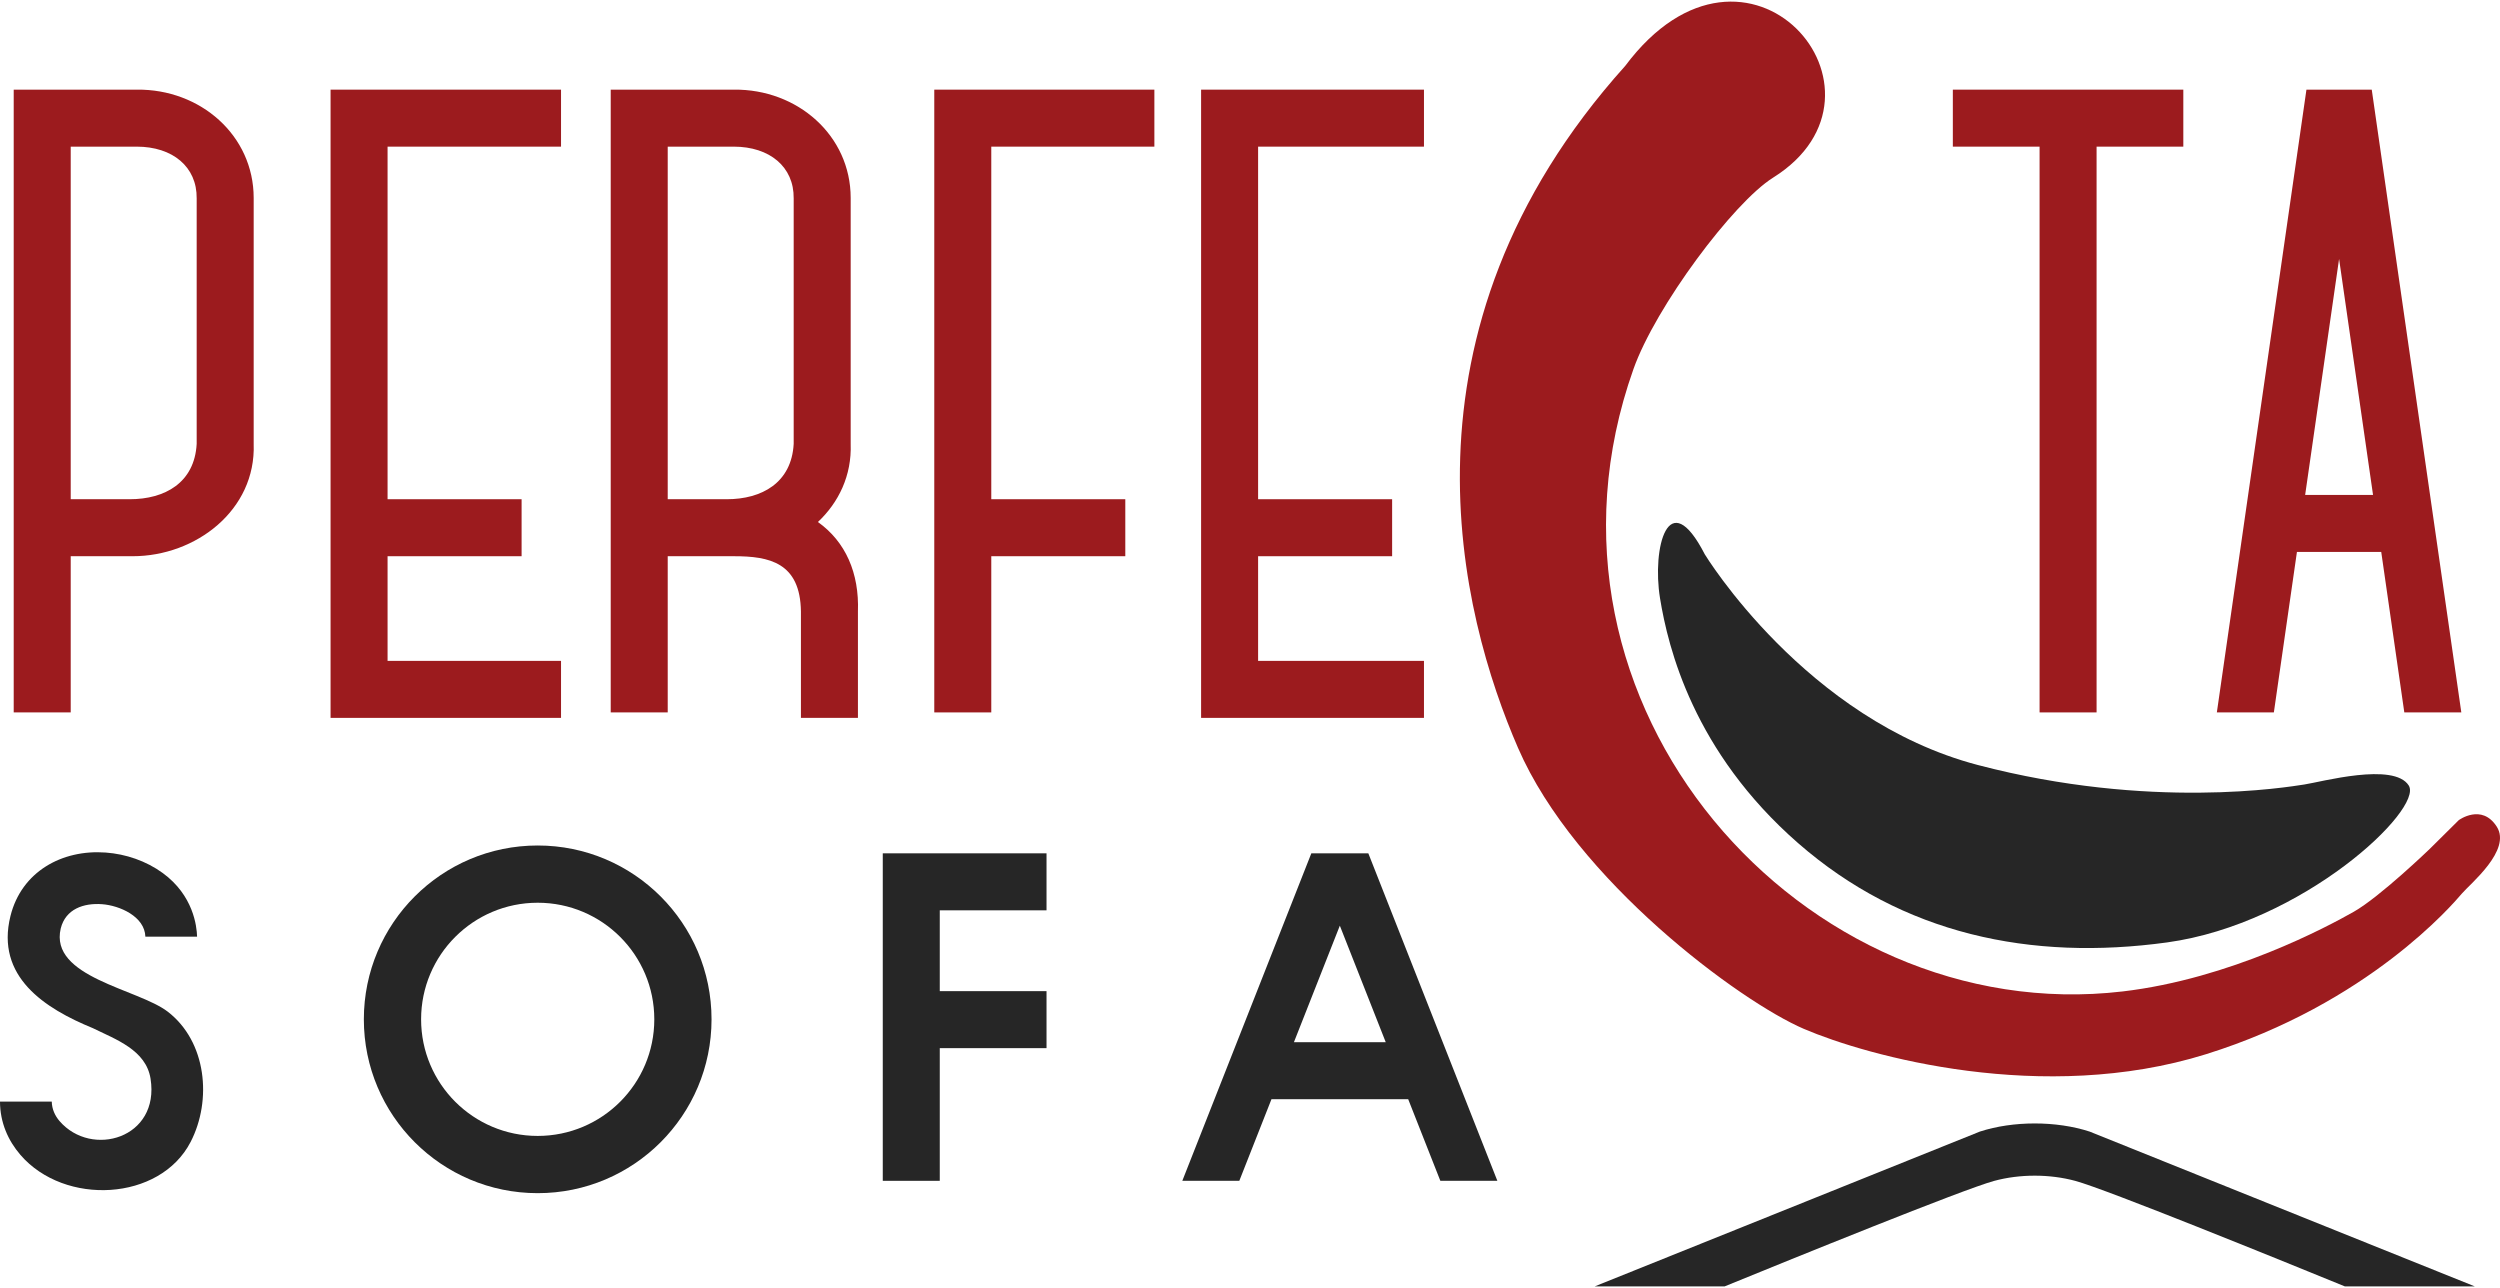 <svg width="1184" height="610" viewBox="0 0 1184 610" fill="none" xmlns="http://www.w3.org/2000/svg">
<path fill-rule="evenodd" clip-rule="evenodd" d="M769.694 31.221C827.6 -46.211 904.389 43.673 839.756 84.122C820.911 95.916 784.092 145.242 773.606 174.792C717.083 334.059 854.31 487.275 1005.29 469.546C1056.34 463.551 1102.28 438.874 1114.72 431.828C1127.15 424.782 1150.78 401.988 1150.78 401.988L1164.46 388.431C1164.46 388.431 1175.36 380.374 1182.47 391.512C1189.58 402.649 1169.91 418.526 1165.88 423.266C1161.85 428.006 1121.73 475.26 1044.71 499.289C967.689 523.319 884.505 500.214 854.31 487.275C824.117 474.337 746.124 416.85 718.947 354.228C691.768 291.605 656.144 157.602 769.694 31.221Z" fill="#9C1B1E"/>
<path fill-rule="evenodd" clip-rule="evenodd" d="M807.383 262.519C807.383 262.519 855.079 340.913 936.759 362.321C1018.44 383.732 1083.35 372.739 1091.28 371.549C1099.21 370.359 1133.75 360.823 1140.79 372.033C1147.82 383.243 1090.73 437.466 1026.33 446.331C961.939 455.193 901.05 442.54 851.548 399.277C802.049 356.017 790.009 306.866 786.181 283.29C782.351 259.714 790.01 228.77 807.383 262.519Z" fill="#262626"/>
<path fill-rule="evenodd" clip-rule="evenodd" d="M755.264 609.231L937.659 535.918C953.438 530.783 973.873 530.781 989.652 535.918L1172.05 609.231H1110.51C1080 596.761 997.551 563.245 982.873 559.27C970.702 555.975 956.61 555.975 944.438 559.27C929.76 563.245 847.307 596.761 816.803 609.231H755.264Z" fill="#262626"/>
<path fill-rule="evenodd" clip-rule="evenodd" d="M992.94 69.45V337.397H965.942V69.45H924.865V42.455H965.942H992.94H1034.02V69.45H992.94Z" fill="#9C1B1E"/>
<path fill-rule="evenodd" clip-rule="evenodd" d="M568.842 42.455H595.839H674.392V69.45H595.839V236.431H659.311V263.425H595.839V312.992H674.392V339.987H568.842V337.398V312.992V263.425V236.431V69.45V42.455Z" fill="#9C1B1E"/>
<path fill-rule="evenodd" clip-rule="evenodd" d="M442.474 42.455H469.47H546.712V69.45H469.47V236.431H532.943V263.424H469.47V337.397H442.474V263.424V236.431V69.45V42.455Z" fill="#9C1B1E"/>
<path fill-rule="evenodd" clip-rule="evenodd" d="M156.557 42.455H183.551H265.705V69.45H183.551V236.431H247.026V263.425H183.551V312.992H265.705V339.987H156.557V337.398V312.992V263.425V236.431V69.45V42.455Z" fill="#9C1B1E"/>
<path fill-rule="evenodd" clip-rule="evenodd" d="M33.491 69.45V236.431H61.476C78.061 236.431 92.145 228.649 93.145 210.226V93.941C93.317 78.964 81.724 69.475 64.801 69.45H33.491ZM62.848 263.424H33.491V337.397H6.492V69.45V42.455H33.491H64.801C94.89 42.096 120.143 64.127 120.143 93.76V210.226C121.272 241.638 92.665 263.424 62.848 263.424Z" fill="#9C1B1E"/>
<path fill-rule="evenodd" clip-rule="evenodd" d="M316.232 69.45V236.431H344.219C360.804 236.431 374.886 228.649 375.888 210.226V93.941C376.058 78.964 364.467 69.475 347.543 69.45H316.232ZM347.652 263.425C364.24 263.425 379.013 266.342 379.321 289.628V339.987H406.318V289.628C406.976 271.371 400.461 256.544 387.362 247.223C397.221 237.944 403.422 225.175 402.882 210.226V93.76C402.882 64.127 377.631 42.096 347.543 42.455H316.232H289.237V69.45V337.398H316.232V263.425H347.652Z" fill="#9C1B1E"/>
<path fill-rule="evenodd" clip-rule="evenodd" d="M1091.72 234.392H1123.87L1107.79 122.615L1091.72 234.392ZM1127.75 261.386H1087.83L1076.9 337.397H1049.9L1092.33 42.455H1096.26H1119.32H1123.26L1165.68 337.397H1138.68L1127.75 261.386Z" fill="#9C1B1E"/>
<path fill-rule="evenodd" clip-rule="evenodd" d="M445.073 431.13V469.408H495.634V496.403H445.073V559.236H418.08V496.403V469.408V431.13V404.136H445.073H495.634V431.13H445.073Z" fill="#262626"/>
<path fill-rule="evenodd" clip-rule="evenodd" d="M254.655 400.427C300.124 400.427 336.985 437.286 336.985 482.754C336.985 528.225 300.124 565.083 254.655 565.083C209.184 565.083 172.319 528.225 172.319 482.754C172.319 437.286 209.184 400.427 254.655 400.427ZM254.655 427.535C285.152 427.535 309.876 452.258 309.876 482.754C309.876 513.253 285.152 537.975 254.655 537.975C224.153 537.975 199.433 513.253 199.433 482.754C199.433 452.258 224.153 427.535 254.655 427.535Z" fill="#262626"/>
<path fill-rule="evenodd" clip-rule="evenodd" d="M634.545 438.397L656.283 493.58H612.804L634.545 438.397ZM666.918 520.574L682.148 559.236H709.147L648.041 404.136H621.047L559.941 559.236H586.937L602.17 520.574H666.918Z" fill="#262626"/>
<path d="M68.848 443.595C68.542 434.043 56.674 428.846 48.344 428.229C39.621 427.586 31.063 430.502 28.763 439.713C23.283 462.884 65.334 468.277 79.451 479.135C97.864 493.298 100.485 521.066 90.28 540.818C75.753 568.943 30.602 571.205 9.698 546.98C3.787 540.126 0.038 531.586 -0.004 521.714H24.513C24.597 525.278 26.015 528.407 28.216 530.96C43.352 548.501 75.819 539.125 71.295 510.83C69.131 497.301 54.911 492.297 43.956 486.926C21.224 477.624 -2.222 462.569 4.969 433.765C10.2 412.817 29.363 402.239 50.073 403.767C59.527 404.464 69.175 407.695 77.107 413.491C91.554 424.047 93.211 438.646 93.335 443.595H68.848Z" fill="#262626"/>
</svg>

